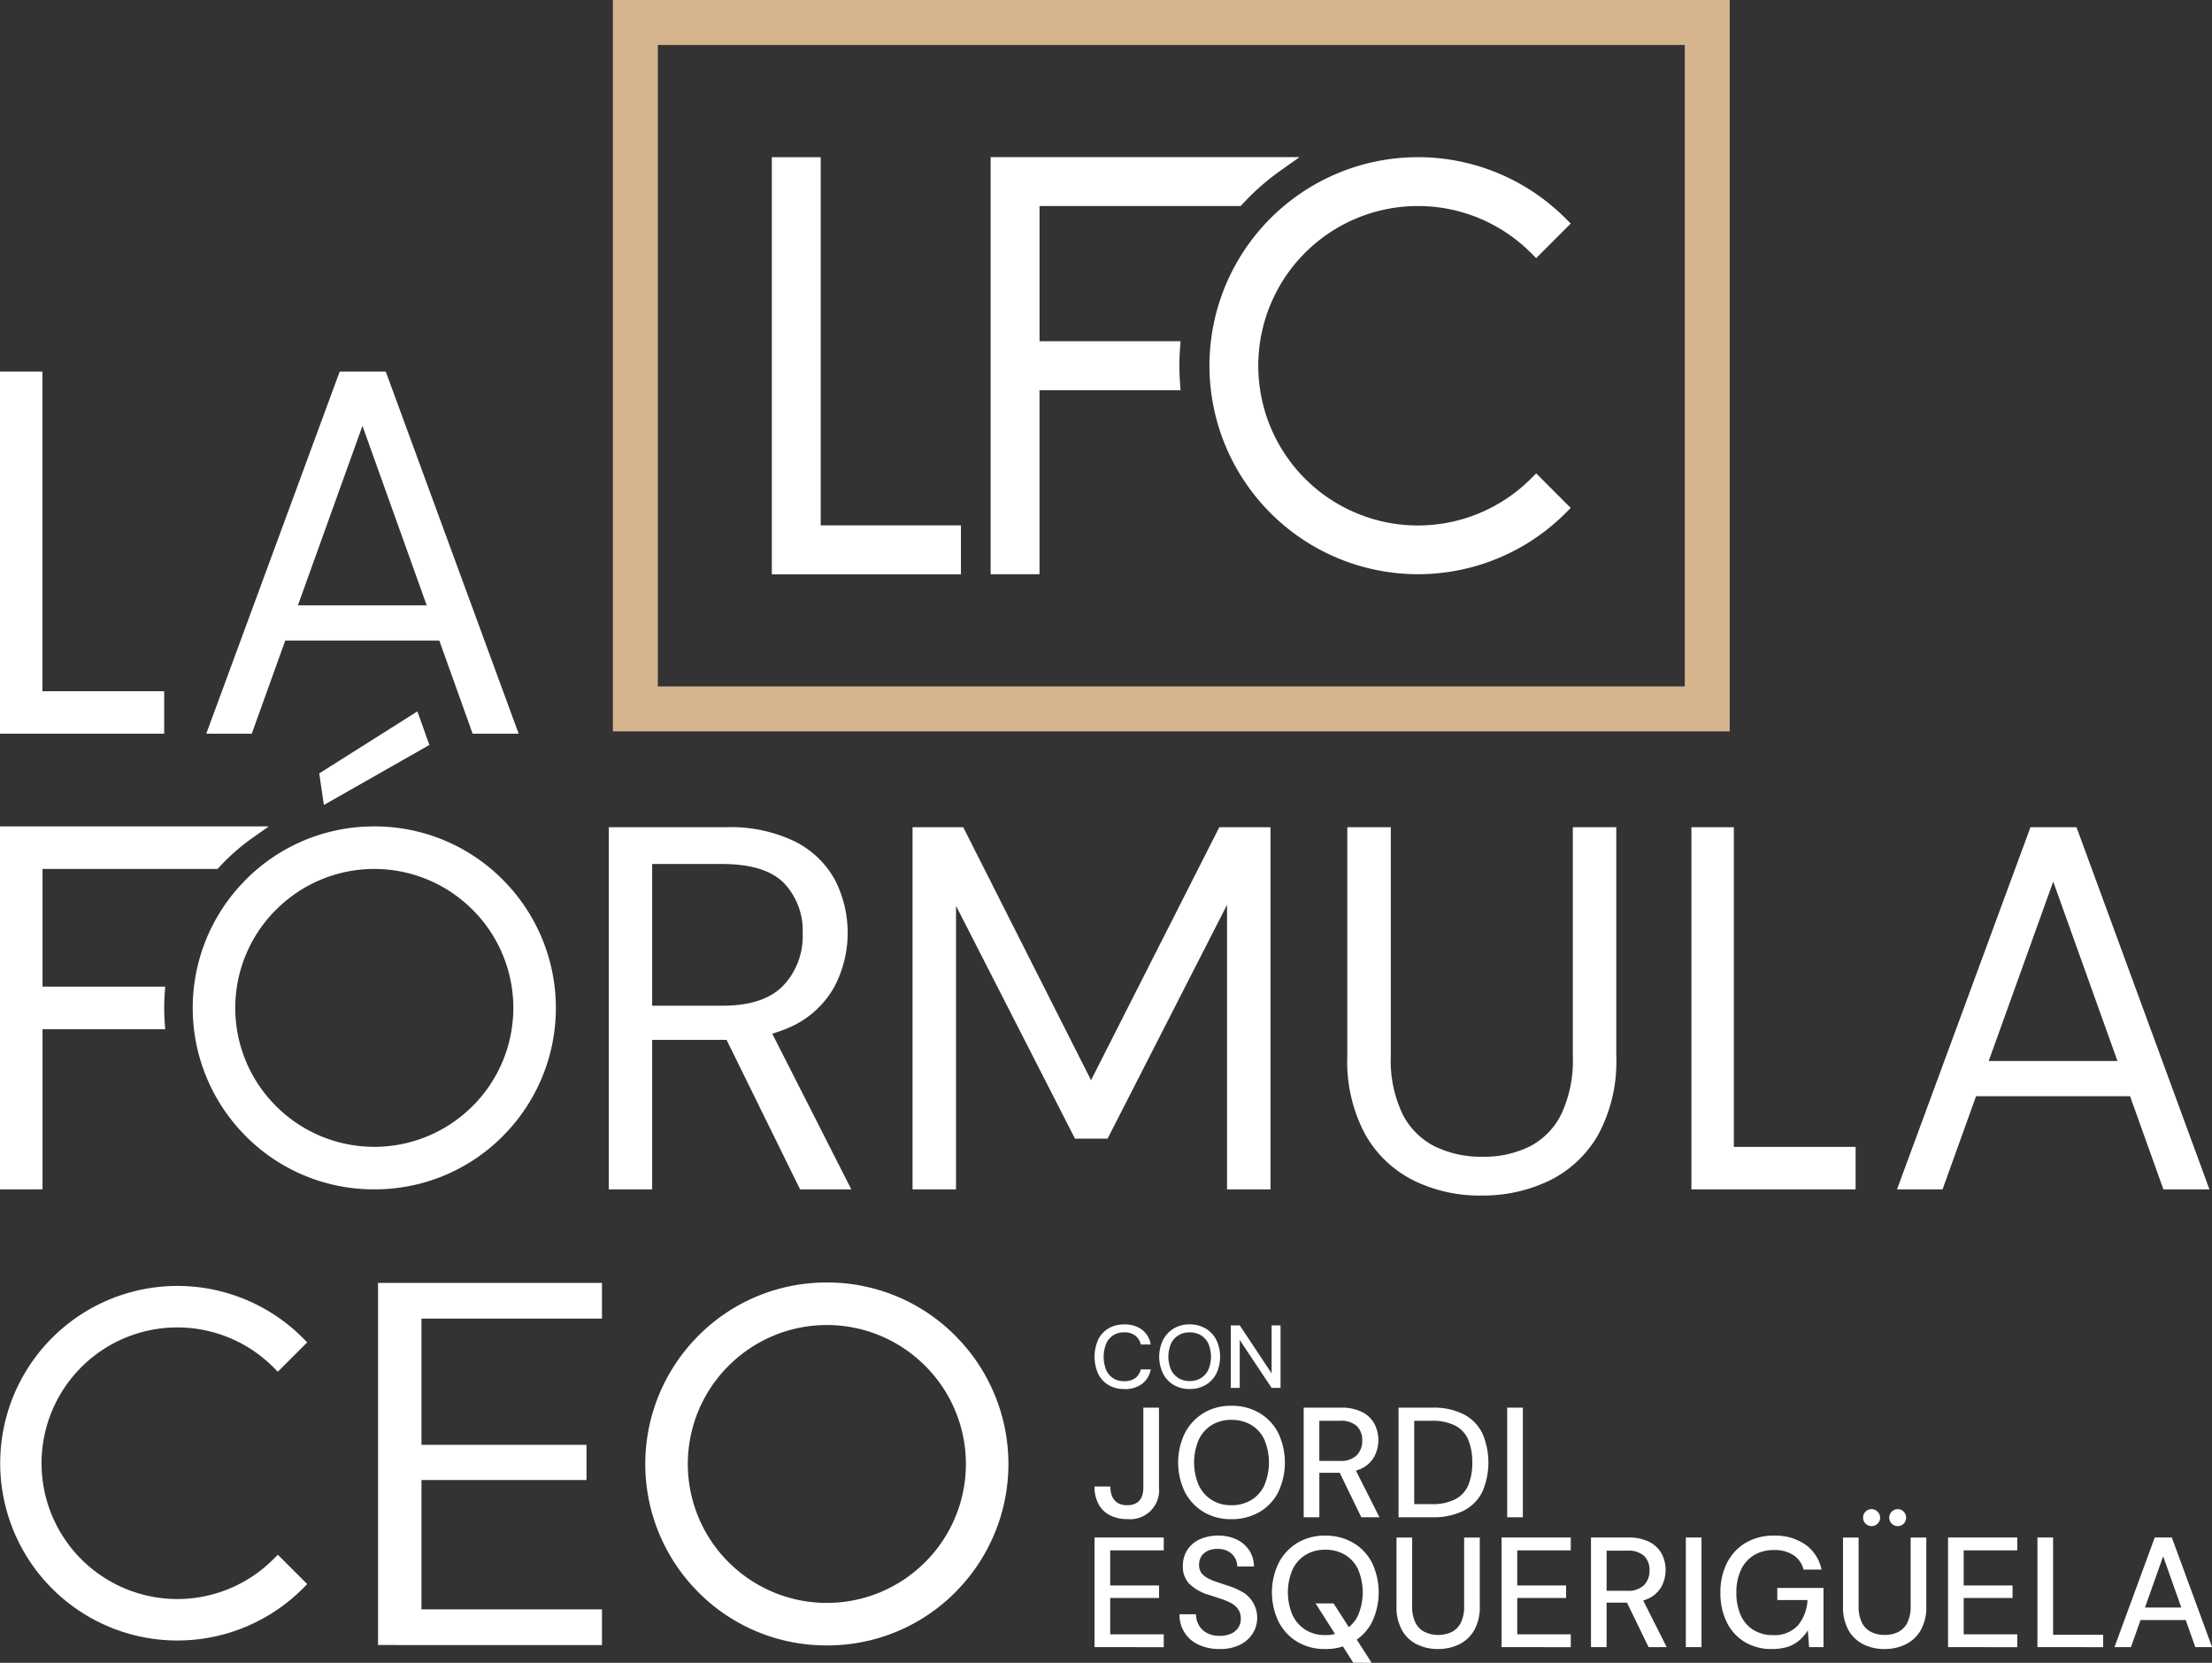 <svg id="Grupo_186" data-name="Grupo 186" xmlns="http://www.w3.org/2000/svg" xmlns:xlink="http://www.w3.org/1999/xlink" width="219.822" height="165.198" viewBox="0 0 219.822 165.198">
  <rect x="0" y="0" width="219.822" height="165.198" fill="#333333" stroke="none"/>
  <defs>
    <clipPath id="clip-path">
      <rect id="Rectángulo_217" data-name="Rectángulo 217" width="219.822" height="165.198" fill="none"/>
    </clipPath>
  </defs>
  <path id="Trazado_1701" data-name="Trazado 1701" d="M29.406,88.933,42.667,52.954h4.574l13.21,35.979H55.877L44.928,58.351l-11,30.582Zm6.065-9.252,1.234-3.5H53l1.233,3.5Z" transform="translate(-8.908 -16.042)" fill="#fff"/>
  <g id="Grupo_185" data-name="Grupo 185">
    <g id="Grupo_184" data-name="Grupo 184" clip-path="url(#clip-path)">
      <path id="Trazado_1702" data-name="Trazado 1702" d="M86.787,153.878V117.9H98.4a14.7,14.7,0,0,1,6.887,1.414,9.3,9.3,0,0,1,3.958,3.778,11.547,11.547,0,0,1-.026,10.639,9.442,9.442,0,0,1-4.035,3.855,14.9,14.9,0,0,1-6.99,1.439H91.1v14.854ZM91.1,135.631h6.99q4.111,0,6.04-2a7.111,7.111,0,0,0,1.927-5.139,6.842,6.842,0,0,0-1.877-5.063q-1.877-1.876-6.142-1.877H91.1Zm14.7,18.246L97.888,137.79h4.831l8.172,16.088Z" transform="translate(-26.291 -35.715)" fill="#fff"/>
      <path id="Trazado_1703" data-name="Trazado 1703" d="M130.1,153.878V117.9h5.037l12.7,25.133L160.583,117.9h5.088v35.979h-4.318V125.609L149.48,148.841h-3.238l-11.822-23.13v28.167Z" transform="translate(-39.413 -35.716)" fill="#fff"/>
      <path id="Trazado_1704" data-name="Trazado 1704" d="M205.393,154.494a14.9,14.9,0,0,1-6.707-1.49,11.356,11.356,0,0,1-4.806-4.548,15.288,15.288,0,0,1-1.8-7.839V117.9H196.4v22.77a12.289,12.289,0,0,0,1.156,5.7,7.251,7.251,0,0,0,3.213,3.238,10.426,10.426,0,0,0,4.729,1.028,10.225,10.225,0,0,0,4.728-1.028,7.175,7.175,0,0,0,3.135-3.238,12.521,12.521,0,0,0,1.131-5.7V117.9h4.317v22.717a15.3,15.3,0,0,1-1.8,7.839A11.33,11.33,0,0,1,212.178,153a15.186,15.186,0,0,1-6.785,1.49" transform="translate(-58.188 -35.716)" fill="#fff"/>
      <path id="Trazado_1705" data-name="Trazado 1705" d="M270.449,153.878,283.71,117.9h4.575l13.21,35.979H296.92L285.972,123.3l-11,30.582Zm6.065-9.252,1.234-3.5h16.294l1.233,3.5Z" transform="translate(-81.928 -35.716)" fill="#fff"/>
      <path id="Trazado_1706" data-name="Trazado 1706" d="M28.06,210.43l-.449-.449-.45.449a13.492,13.492,0,1,1,0-19.081l.45.45.449-.45,2.021-2.021.449-.45-.449-.449a17.613,17.613,0,1,0,0,24.92l.449-.45-.449-.449Z" transform="translate(0 -55.519)" fill="#fff"/>
      <path id="Trazado_1707" data-name="Trazado 1707" d="M53.894,218.822V182.843H76.149v3.546H58.211V198.93h16.4v3.5h-16.4v12.85H76.149v3.547Z" transform="translate(-16.326 -55.389)" fill="#fff"/>
      <path id="Trazado_1708" data-name="Trazado 1708" d="M45.974,110.687l-.462-3.135,9.753-6.162,1.194,3.335Z" transform="translate(-13.787 -30.714)" fill="#fff"/>
      <path id="Trazado_1709" data-name="Trazado 1709" d="M58.723,148.108a18.017,18.017,0,0,0,0-24.58l0,0-.084-.085c-.118-.125-.235-.252-.358-.375a17.916,17.916,0,0,0-12.751-5.282h-.018a17.917,17.917,0,0,0-12.751,5.282c-.123.123-.239.25-.358.376l-.084.084,0,0a18.019,18.019,0,0,0,0,24.58l0,0,.086.086c.118.125.234.252.355.374a17.911,17.911,0,0,0,12.751,5.274h.018a17.909,17.909,0,0,0,12.751-5.274c.122-.122.238-.249.356-.374l.086-.086ZM35.577,126.245l.191-.191a13.788,13.788,0,0,1,19.509,0l.191.191a13.771,13.771,0,0,1,0,19.145l-.192.191a13.8,13.8,0,0,1-19.509,0l-.191-.191a13.772,13.772,0,0,1,0-19.145" transform="translate(-8.325 -35.681)" fill="#fff"/>
      <path id="Trazado_1710" data-name="Trazado 1710" d="M123.24,213.109a18.017,18.017,0,0,0,0-24.58l0,0-.084-.085c-.118-.125-.235-.252-.358-.375a17.916,17.916,0,0,0-12.751-5.282h-.018a17.917,17.917,0,0,0-12.751,5.282c-.123.123-.239.25-.358.376l-.084.084,0,0a18.019,18.019,0,0,0,0,24.58l0,0,.086.086c.118.125.234.252.355.374a17.911,17.911,0,0,0,12.751,5.274h.018A17.909,17.909,0,0,0,122.8,213.57c.122-.122.238-.249.356-.374l.086-.086Zm-23.146-21.863.191-.191a13.788,13.788,0,0,1,19.509,0l.191.191a13.771,13.771,0,0,1,0,19.145l-.192.191a13.8,13.8,0,0,1-19.509,0l-.191-.191a13.772,13.772,0,0,1,0-19.145" transform="translate(-27.869 -55.372)" fill="#fff"/>
      <path id="Trazado_1711" data-name="Trazado 1711" d="M3.575,153.842h.65V137.93h12.19l-.047-.694c-.033-.481-.049-.958-.049-1.419s.016-.938.049-1.419l.047-.694H4.226V122.01H21.619l.193-.208c.2-.217.382-.4.551-.574a20.948,20.948,0,0,1,2.677-2.263l1.662-1.18H0v36.058H3.575Z" transform="translate(0 -35.681)" fill="#fff"/>
      <path id="Trazado_1712" data-name="Trazado 1712" d="M16.316,88.284V84.716H4.216V52.954H0V88.933H16.316Z" transform="translate(0 -16.042)" fill="#fff"/>
      <path id="Trazado_1713" data-name="Trazado 1713" d="M257.454,153.229v-3.568h-12.1V117.9h-4.217v35.979h16.316Z" transform="translate(-73.049 -35.716)" fill="#fff"/>
      <path id="Trazado_1714" data-name="Trazado 1714" d="M87.378,72.662H198.363V0H87.378ZM91.845,4.468H193.9V68.194H91.845Z" transform="translate(-26.47)" fill="#d6b48e"/>
      <path id="Trazado_1715" data-name="Trazado 1715" d="M172.425,43.12A20.731,20.731,0,0,0,207.8,57.775l.528-.528-.528-.528-2.377-2.377-.528-.528-.528.528a15.868,15.868,0,1,1,0-22.441l.528.528.528-.528,2.377-2.377.528-.528-.528-.528A20.724,20.724,0,0,0,172.425,43.12" transform="translate(-52.234 -6.785)" fill="#fff"/>
      <path id="Trazado_1716" data-name="Trazado 1716" d="M145.34,63.835h.747V45.548H160.1l-.054-.8c-.038-.553-.056-1.1-.056-1.63s.019-1.078.056-1.631l.054-.8h-14.01V27.252h19.99l.222-.239c.231-.25.439-.466.634-.66a24.13,24.13,0,0,1,3.077-2.6l1.91-1.356H141.231V63.835h4.109Z" transform="translate(-42.784 -6.785)" fill="#fff"/>
      <path id="Trazado_1717" data-name="Trazado 1717" d="M128.829,63.088V58.979H114.893V22.4h-4.856v41.44h18.792Z" transform="translate(-33.334 -6.784)" fill="#fff"/>
      <path id="Trazado_1718" data-name="Trazado 1718" d="M158.99,195.177a2.962,2.962,0,0,1-1.57-.4,2.647,2.647,0,0,1-1.021-1.126,4.153,4.153,0,0,1,0-3.359,2.644,2.644,0,0,1,1.021-1.131,2.968,2.968,0,0,1,1.57-.4,2.841,2.841,0,0,1,1.771.523,2.3,2.3,0,0,1,.865,1.474h-.985a1.562,1.562,0,0,0-.542-.88,1.739,1.739,0,0,0-1.118-.328,1.951,1.951,0,0,0-1.083.293,1.919,1.919,0,0,0-.7.834,3.518,3.518,0,0,0,0,2.6,1.878,1.878,0,0,0,.7.834,1.972,1.972,0,0,0,1.083.289,1.788,1.788,0,0,0,1.118-.315,1.492,1.492,0,0,0,.542-.857h.985a2.271,2.271,0,0,1-.865,1.442,2.861,2.861,0,0,1-1.771.519" transform="translate(-47.271 -57.18)" fill="#fff"/>
      <path id="Trazado_1719" data-name="Trazado 1719" d="M168.278,195.177a3,3,0,0,1-1.571-.4,2.842,2.842,0,0,1-1.06-1.127,3.835,3.835,0,0,1,0-3.354,2.871,2.871,0,0,1,1.06-1.131,2.98,2.98,0,0,1,1.571-.408,3.065,3.065,0,0,1,1.593.408,2.783,2.783,0,0,1,1.065,1.131,3.918,3.918,0,0,1,0,3.354,2.755,2.755,0,0,1-1.065,1.127,3.09,3.09,0,0,1-1.593.4m0-.79a2.111,2.111,0,0,0,1.126-.293,1.943,1.943,0,0,0,.742-.834,3.343,3.343,0,0,0,0-2.592,1.918,1.918,0,0,0-.742-.83,2.147,2.147,0,0,0-1.126-.288,2.09,2.09,0,0,0-1.1.288,1.952,1.952,0,0,0-.741.83,3.286,3.286,0,0,0,0,2.592,1.978,1.978,0,0,0,.741.834,2.055,2.055,0,0,0,1.1.293" transform="translate(-50.063 -57.18)" fill="#fff"/>
      <path id="Trazado_1720" data-name="Trazado 1720" d="M175.47,195.117V188.9h.887l3.168,4.766V188.9h.887v6.212h-.887l-3.168-4.757v4.757Z" transform="translate(-53.156 -57.226)" fill="#fff"/>
      <path id="Trazado_1721" data-name="Trazado 1721" d="M159.326,211.7a3.769,3.769,0,0,1-1.75-.381,2.641,2.641,0,0,1-1.135-1.112,3.594,3.594,0,0,1-.4-1.743h1.571a2.516,2.516,0,0,0,.17.949,1.41,1.41,0,0,0,.537.662,1.741,1.741,0,0,0,.972.241,1.719,1.719,0,0,0,.949-.234,1.274,1.274,0,0,0,.505-.63,2.584,2.584,0,0,0,.148-.91v-7.919h1.555v7.919a2.875,2.875,0,0,1-3.126,3.158" transform="translate(-47.271 -60.777)" fill="#fff"/>
      <path id="Trazado_1722" data-name="Trazado 1722" d="M173.25,211.622a5.249,5.249,0,0,1-2.753-.708,4.989,4.989,0,0,1-1.86-1.975,6.731,6.731,0,0,1,0-5.88,5.049,5.049,0,0,1,1.86-1.984,5.207,5.207,0,0,1,2.753-.716,5.362,5.362,0,0,1,2.792.716,4.89,4.89,0,0,1,1.867,1.984,6.871,6.871,0,0,1,0,5.88,4.834,4.834,0,0,1-1.867,1.975,5.405,5.405,0,0,1-2.792.708m0-1.384a3.717,3.717,0,0,0,1.976-.514,3.4,3.4,0,0,0,1.3-1.462,5.853,5.853,0,0,0,0-4.543,3.358,3.358,0,0,0-1.3-1.455,3.764,3.764,0,0,0-1.976-.505,3.656,3.656,0,0,0-1.936.505,3.417,3.417,0,0,0-1.3,1.455,5.757,5.757,0,0,0,0,4.543,3.462,3.462,0,0,0,1.3,1.462,3.61,3.61,0,0,0,1.936.514" transform="translate(-50.881 -60.695)" fill="#fff"/>
      <path id="Trazado_1723" data-name="Trazado 1723" d="M185.861,211.516v-10.89h3.687a4.531,4.531,0,0,1,2.116.435,2.878,2.878,0,0,1,1.221,1.16,3.525,3.525,0,0,1,0,3.252,2.875,2.875,0,0,1-1.237,1.182,4.589,4.589,0,0,1-2.147.443h-2.085v4.418Zm1.555-5.6h2.038a2.227,2.227,0,0,0,1.688-.568,2.034,2.034,0,0,0,.537-1.455,1.936,1.936,0,0,0-.529-1.432,2.348,2.348,0,0,0-1.711-.528h-2.023Zm4.17,5.6-2.349-4.838h1.711l2.443,4.838Z" transform="translate(-56.304 -60.777)" fill="#fff"/>
      <path id="Trazado_1724" data-name="Trazado 1724" d="M199.385,211.516v-10.89h3.345a6.6,6.6,0,0,1,3.142.668,4.213,4.213,0,0,1,1.844,1.89,7.309,7.309,0,0,1,0,5.795,4.184,4.184,0,0,1-1.844,1.875,6.652,6.652,0,0,1-3.142.661Zm1.556-1.306h1.727a4.908,4.908,0,0,0,2.387-.5,2.817,2.817,0,0,0,1.276-1.423,5.772,5.772,0,0,0,.381-2.2,5.884,5.884,0,0,0-.381-2.225,2.817,2.817,0,0,0-1.276-1.431,4.916,4.916,0,0,0-2.387-.5h-1.727Z" transform="translate(-60.401 -60.777)" fill="#fff"/>
      <rect id="Rectángulo_215" data-name="Rectángulo 215" width="1.556" height="10.89" transform="translate(149.781 139.849)" fill="#fff"/>
      <path id="Trazado_1725" data-name="Trazado 1725" d="M156.043,230.026v-10.89h6.877v1.276H157.6V223.9h4.854v1.245H157.6v3.609h5.321v1.276Z" transform="translate(-47.271 -66.384)" fill="#fff"/>
      <path id="Trazado_1726" data-name="Trazado 1726" d="M172.145,230.132a4.816,4.816,0,0,1-2.085-.428,3.2,3.2,0,0,1-1.9-3.026H169.8a2.137,2.137,0,0,0,.28,1.081,2.021,2.021,0,0,0,.8.778,2.583,2.583,0,0,0,1.268.288,2.677,2.677,0,0,0,1.128-.218,1.661,1.661,0,0,0,.724-.6,1.573,1.573,0,0,0,.249-.88,1.6,1.6,0,0,0-.257-.941,2.034,2.034,0,0,0-.692-.606,5.992,5.992,0,0,0-1.027-.436q-.592-.194-1.23-.4a4.63,4.63,0,0,1-1.921-1.1,2.437,2.437,0,0,1-.63-1.743,2.916,2.916,0,0,1,.428-1.595,2.882,2.882,0,0,1,1.221-1.057,4.226,4.226,0,0,1,1.851-.381,4.154,4.154,0,0,1,1.859.389,3.087,3.087,0,0,1,1.237,1.073,2.943,2.943,0,0,1,.467,1.6H173.9a1.728,1.728,0,0,0-.871-1.486,2.087,2.087,0,0,0-1.073-.257,2.147,2.147,0,0,0-.949.171,1.527,1.527,0,0,0-.662.544,1.492,1.492,0,0,0-.241.855,1.341,1.341,0,0,0,.218.8,1.809,1.809,0,0,0,.614.521,5.5,5.5,0,0,0,.942.4l1.2.4a7.255,7.255,0,0,1,1.432.645,2.968,2.968,0,0,1,.949,4.021,3.14,3.14,0,0,1-1.245,1.144,4.344,4.344,0,0,1-2.069.443" transform="translate(-50.942 -66.303)" fill="#fff"/>
      <path id="Trazado_1727" data-name="Trazado 1727" d="M186.62,230.132a5.257,5.257,0,0,1-2.753-.708,4.984,4.984,0,0,1-1.859-1.976,6.724,6.724,0,0,1,0-5.88,5.047,5.047,0,0,1,1.859-1.984,5.215,5.215,0,0,1,2.753-.715,5.371,5.371,0,0,1,2.793.715,4.893,4.893,0,0,1,1.867,1.984,6.865,6.865,0,0,1,0,5.88,4.834,4.834,0,0,1-1.867,1.976,5.414,5.414,0,0,1-2.793.708m0-1.385a3.723,3.723,0,0,0,1.976-.513,3.412,3.412,0,0,0,1.3-1.462,5.854,5.854,0,0,0,0-4.543,3.356,3.356,0,0,0-1.3-1.455,3.758,3.758,0,0,0-1.976-.505,3.653,3.653,0,0,0-1.936.505,3.417,3.417,0,0,0-1.3,1.455,5.757,5.757,0,0,0,0,4.543,3.475,3.475,0,0,0,1.3,1.462,3.619,3.619,0,0,0,1.936.513m2.8,2.753-3.75-5.9h1.789l3.78,5.9Z" transform="translate(-54.931 -66.303)" fill="#fff"/>
      <path id="Trazado_1728" data-name="Trazado 1728" d="M203.2,230.213a4.623,4.623,0,0,1-2.069-.459,3.471,3.471,0,0,1-1.486-1.4,4.7,4.7,0,0,1-.552-2.4v-6.814h1.556v6.83a3.562,3.562,0,0,0,.319,1.61,2.061,2.061,0,0,0,.91.933,3.208,3.208,0,0,0,2.723,0,2.085,2.085,0,0,0,.894-.933,3.561,3.561,0,0,0,.319-1.61v-6.83h1.556v6.814a4.639,4.639,0,0,1-.56,2.4,3.511,3.511,0,0,1-1.5,1.4,4.745,4.745,0,0,1-2.108.459" transform="translate(-60.313 -66.384)" fill="#fff"/>
      <path id="Trazado_1729" data-name="Trazado 1729" d="M214.072,230.026v-10.89h6.877v1.276h-5.321V223.9h4.854v1.245h-4.854v3.609h5.321v1.276Z" transform="translate(-64.85 -66.384)" fill="#fff"/>
      <path id="Trazado_1730" data-name="Trazado 1730" d="M226.816,230.026v-10.89H230.5a4.531,4.531,0,0,1,2.116.435,2.878,2.878,0,0,1,1.221,1.16,3.525,3.525,0,0,1,0,3.252,2.875,2.875,0,0,1-1.237,1.182,4.589,4.589,0,0,1-2.147.443h-2.085v4.418Zm1.555-5.6h2.038a2.227,2.227,0,0,0,1.688-.568,2.033,2.033,0,0,0,.537-1.455,1.936,1.936,0,0,0-.529-1.432,2.348,2.348,0,0,0-1.711-.528h-2.023Zm4.17,5.6-2.349-4.838H231.9l2.443,4.838Z" transform="translate(-68.71 -66.384)" fill="#fff"/>
      <rect id="Rectángulo_216" data-name="Rectángulo 216" width="1.556" height="10.89" transform="translate(167.533 152.752)" fill="#fff"/>
      <path id="Trazado_1731" data-name="Trazado 1731" d="M250.376,230.132a5.073,5.073,0,0,1-2.691-.7,4.693,4.693,0,0,1-1.782-1.96,6.492,6.492,0,0,1-.63-2.94,6.42,6.42,0,0,1,.646-2.94,4.832,4.832,0,0,1,1.843-2,5.4,5.4,0,0,1,2.848-.724,5.2,5.2,0,0,1,3.112.894,4.03,4.03,0,0,1,1.6,2.482h-1.788a2.424,2.424,0,0,0-.98-1.423,3.361,3.361,0,0,0-1.96-.521,3.753,3.753,0,0,0-1.992.512,3.356,3.356,0,0,0-1.291,1.463,5.2,5.2,0,0,0-.452,2.256,5.331,5.331,0,0,0,.444,2.272,3.235,3.235,0,0,0,1.268,1.446,3.6,3.6,0,0,0,1.9.5,3.15,3.15,0,0,0,2.489-.949,4.2,4.2,0,0,0,.965-2.536h-3v-1.2h4.589v5.88h-1.43l-.125-1.665a4.481,4.481,0,0,1-.879,1.019,3.336,3.336,0,0,1-1.143.622,5.107,5.107,0,0,1-1.556.211" transform="translate(-74.302 -66.303)" fill="#fff"/>
      <path id="Trazado_1732" data-name="Trazado 1732" d="M266.856,228.989a4.624,4.624,0,0,1-2.07-.459,3.48,3.48,0,0,1-1.486-1.4,4.7,4.7,0,0,1-.551-2.4v-6.814H264.3v6.83a3.556,3.556,0,0,0,.319,1.609,2.061,2.061,0,0,0,.91.934,2.926,2.926,0,0,0,1.354.3,2.894,2.894,0,0,0,1.368-.3,2.081,2.081,0,0,0,.9-.934,3.557,3.557,0,0,0,.319-1.609v-6.83h1.557v6.814a4.648,4.648,0,0,1-.56,2.4,3.516,3.516,0,0,1-1.5,1.4,4.749,4.749,0,0,1-2.108.459m-1.276-12.213a.841.841,0,0,1-.6-1.431.8.8,0,0,1,.6-.249.832.832,0,0,1,.6.249.817.817,0,0,1,0,1.191.847.847,0,0,1-.6.24m2.614,0a.838.838,0,0,1-.606-.24.836.836,0,0,1,0-1.191.823.823,0,0,1,.606-.249.785.785,0,0,1,.583.249.855.855,0,0,1,0,1.191.8.8,0,0,1-.583.24" transform="translate(-79.596 -65.16)" fill="#fff"/>
      <path id="Trazado_1733" data-name="Trazado 1733" d="M277.724,230.026v-10.89H284.6v1.276h-5.321V223.9h4.854v1.245h-4.854v3.609H284.6v1.276Z" transform="translate(-84.132 -66.384)" fill="#fff"/>
      <path id="Trazado_1734" data-name="Trazado 1734" d="M290.468,230.026v-10.89h1.556V228.8H297v1.229Z" transform="translate(-87.993 -66.384)" fill="#fff"/>
      <path id="Trazado_1735" data-name="Trazado 1735" d="M301.449,230.026l4-10.89h1.7l4,10.89h-1.665L306.287,221l-3.2,9.023Zm1.8-2.691.436-1.244h5.118l.436,1.244Z" transform="translate(-91.319 -66.384)" fill="#fff"/>
    </g>
  </g>
</svg>
